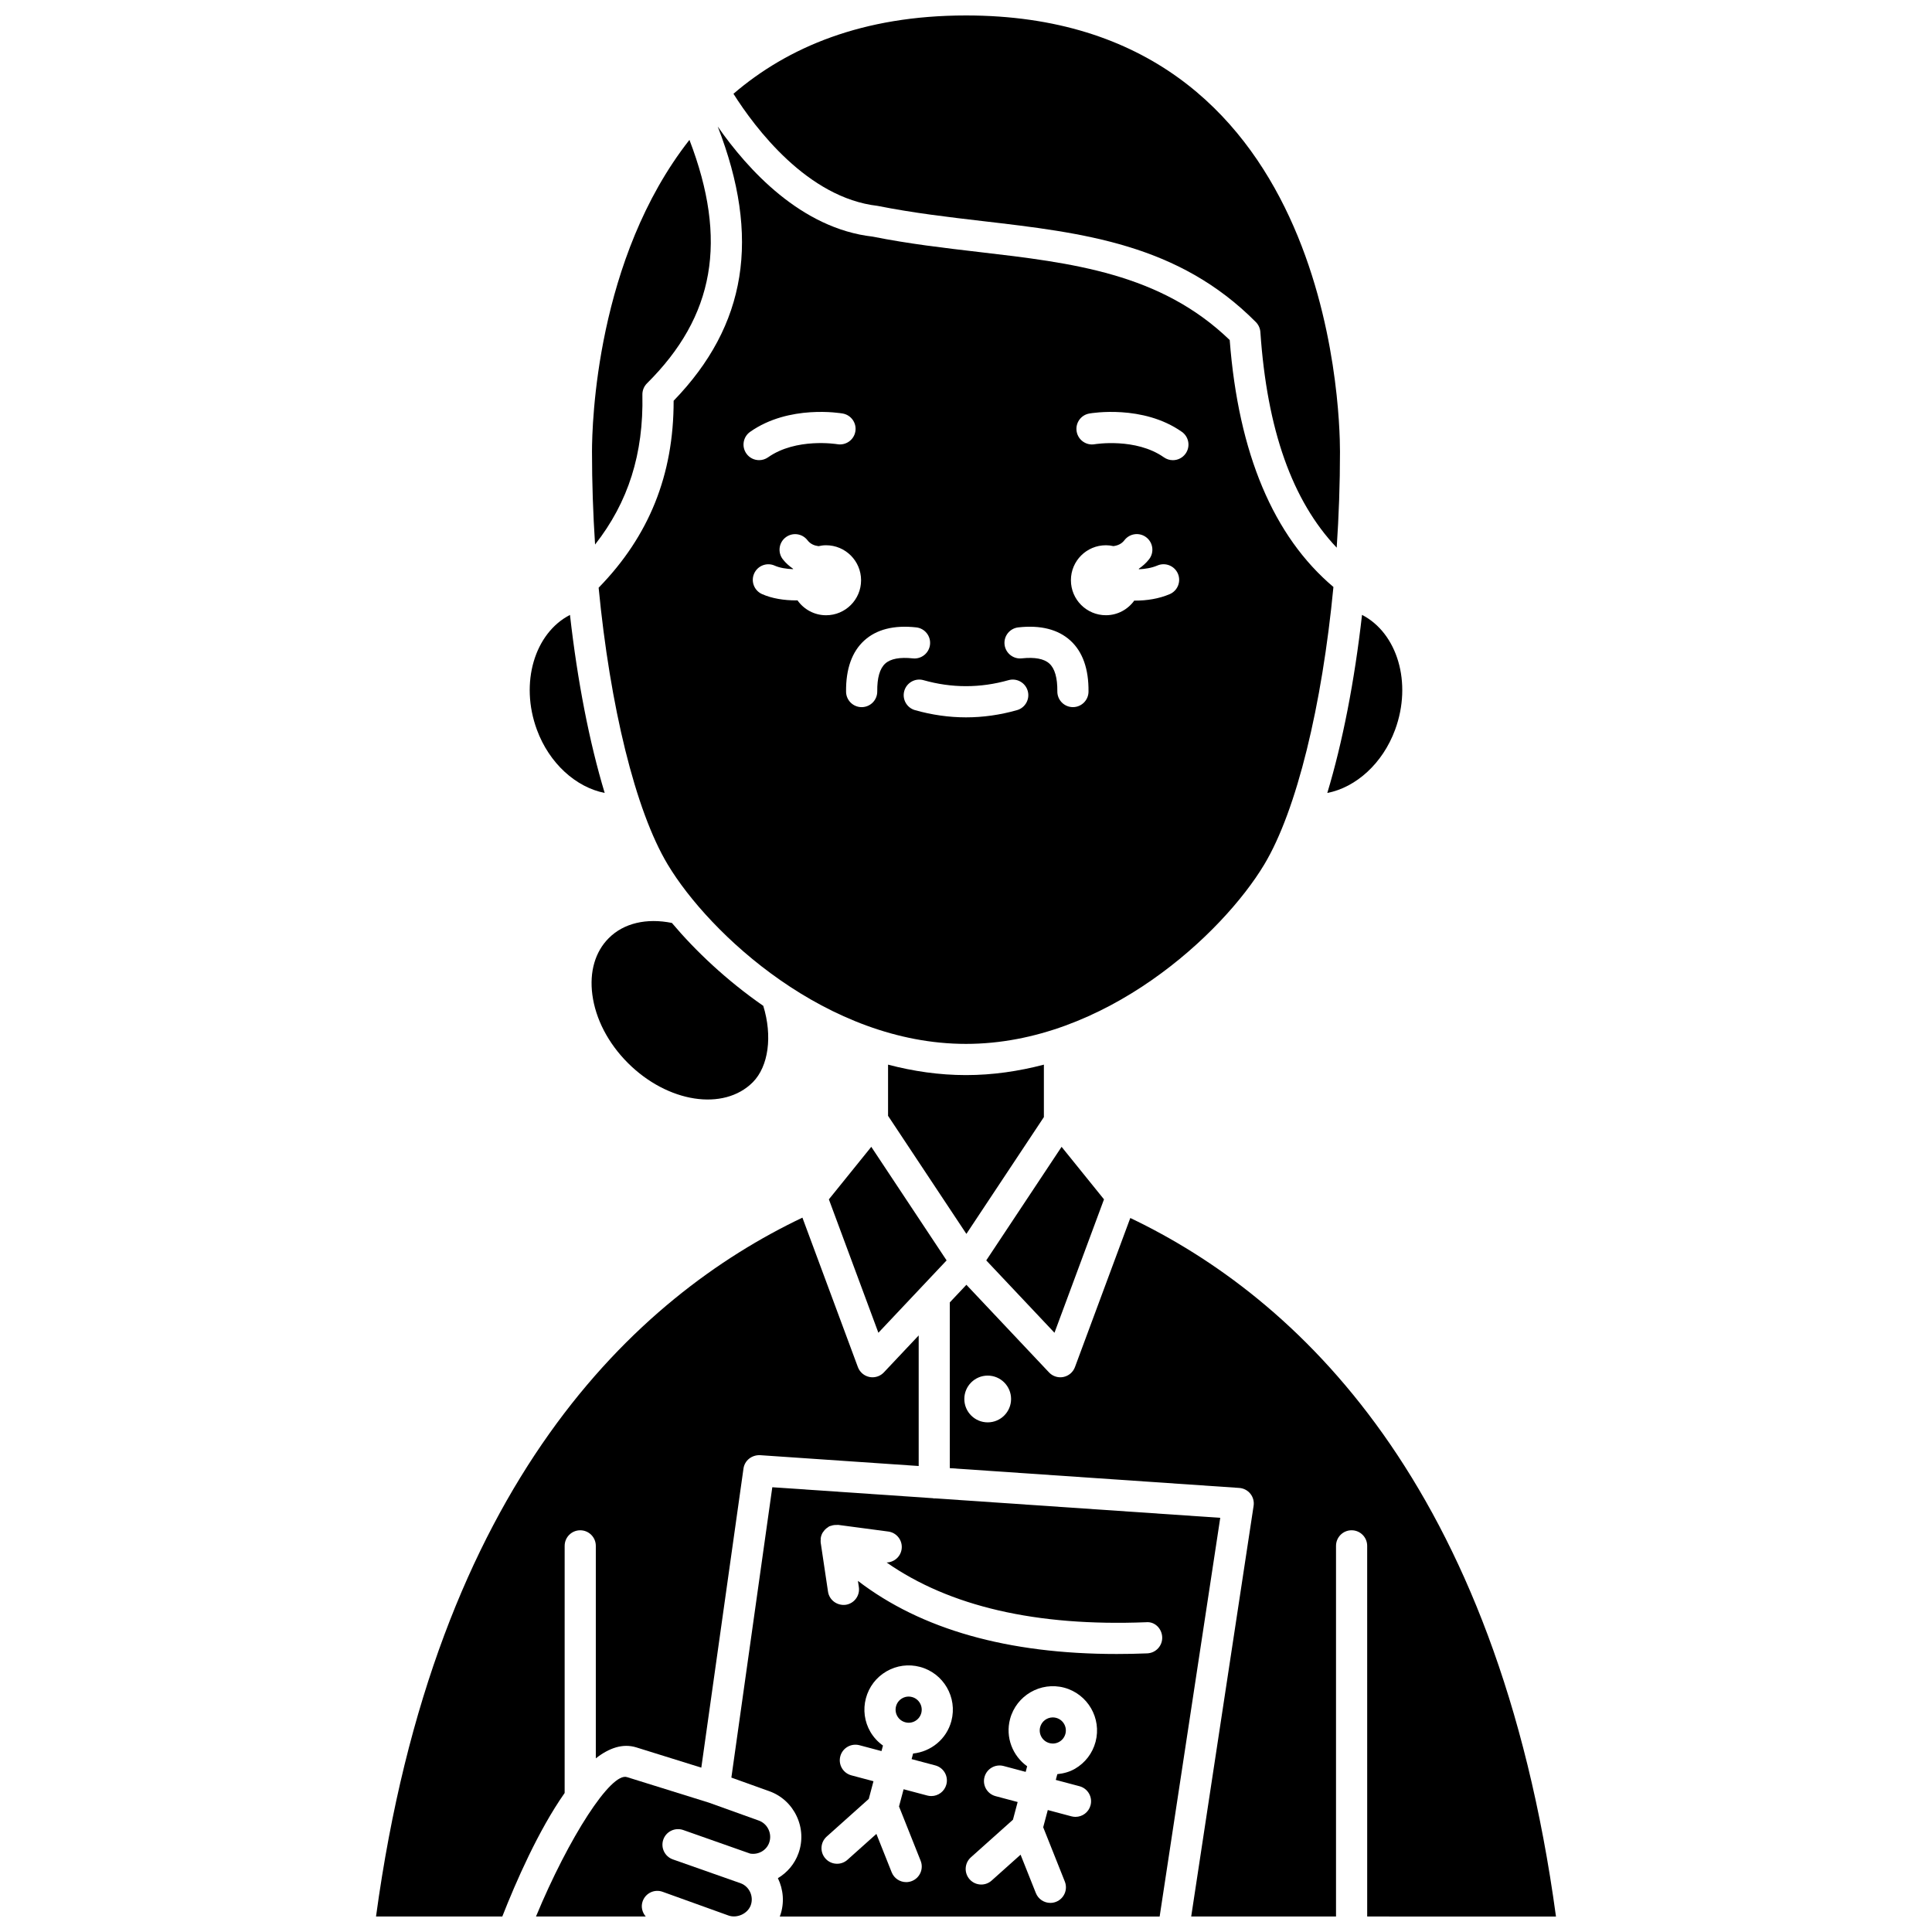 <?xml version="1.0" encoding="UTF-8"?>
<!-- Uploaded to: ICON Repo, www.svgrepo.com, Generator: ICON Repo Mixer Tools -->
<svg width="800px" height="800px" version="1.1" viewBox="144 144 512 512" xmlns="http://www.w3.org/2000/svg">
 <defs>
  <clipPath id="e">
   <path d="m338 148.09h162v141.91h-162z"/>
  </clipPath>
  <clipPath id="d">
   <path d="m395 466h162v185.9h-162z"/>
  </clipPath>
  <clipPath id="c">
   <path d="m337 538h131v113.9h-131z"/>
  </clipPath>
  <clipPath id="b">
   <path d="m286 614h63v37.902h-63z"/>
  </clipPath>
  <clipPath id="a">
   <path d="m243 466h145v185.9h-145z"/>
  </clipPath>
 </defs>
 <path d="m363.66 461.84 13.121 35.355 18.078-19.176-19.961-30.098z"/>
 <path d="m420.64 440.04v-13.898c-6.633 1.738-13.535 2.769-20.648 2.769-7.109 0-14.016-1.027-20.648-2.769v13.562l20.758 31.293z"/>
 <path d="m436.57 461.84-11.238-13.918-19.965 30.098 18.082 19.176z"/>
 <path d="m322.06 388.59c-6.715-1.359-12.781 0.051-16.738 4.031-3.602 3.598-5.141 8.902-4.348 14.953 0.844 6.453 4.188 12.887 9.414 18.121 10.543 10.539 25.391 12.836 33.102 5.121 4.199-4.234 5.25-12.262 2.785-20.258-9.762-6.773-17.992-14.586-24.215-21.969z"/>
 <path d="m513.72 337.38c4.57-12.43 0.59-25.602-8.77-30.434-1.996 17.641-5.172 33.855-9.203 47.199 7.606-1.48 14.68-7.809 17.973-16.766z"/>
 <g clip-path="url(#e)">
  <path d="m376.57 198.56c9.477 1.887 18.797 2.973 27.809 4.027 26.68 3.109 51.883 6.047 72.445 26.777 0.699 0.707 1.117 1.637 1.188 2.625 1.773 25.914 8.43 44.691 20.227 57.152 0.566-8.363 0.871-16.895 0.871-25.414 0-11.836-2.777-115.63-99.109-115.63-27.445 0-47.277 8.438-61.629 20.758 5.731 9.047 19.594 27.582 38.199 29.703z"/>
 </g>
 <path d="m322.52 250.2c0.031 19.652-6.531 35.879-19.875 49.551 3.016 31.27 9.703 59.016 18.301 73.34 11.031 18.391 42.242 47.551 79.051 47.551s68.02-29.168 79.051-47.551c8.613-14.359 15.316-42.184 18.324-73.535-15.887-13.414-25.168-35.348-27.488-65.445-18.367-17.723-41.742-20.449-66.465-23.328-9.18-1.074-18.668-2.176-28.137-4.074-18.992-2.148-33.16-17.816-41.082-29.184 11.445 29.41 7.68 52.672-11.68 72.676zm110.15 3.387c0.574-0.102 14.223-2.41 24.535 4.856 1.863 1.312 2.312 3.891 0.996 5.758-0.805 1.141-2.082 1.75-3.379 1.75-0.82 0-1.652-0.246-2.375-0.754-7.457-5.25-18.242-3.492-18.352-3.473-2.242 0.391-4.379-1.117-4.769-3.363-0.391-2.246 1.102-4.379 3.344-4.773zm4.398 34.91c0.691 0 1.355 0.086 2 0.23 1.102-0.148 2.137-0.551 2.918-1.57 1.387-1.809 3.981-2.152 5.789-0.762 1.809 1.387 2.152 3.981 0.762 5.789-0.793 1.031-1.734 1.836-2.742 2.543 0.016 0.047 0.023 0.09 0.043 0.133 1.664-0.074 3.379-0.352 4.898-1 2.094-0.891 4.527 0.082 5.422 2.172 0.895 2.098-0.078 4.527-2.172 5.422-2.875 1.227-6.09 1.715-9.129 1.715-0.09 0-0.168-0.012-0.262-0.012-1.684 2.34-4.414 3.883-7.519 3.883-5.121 0-9.273-4.156-9.273-9.273-0.004-5.121 4.144-9.27 9.266-9.27zm-23.188 21.766c5.891-0.652 10.527 0.535 13.766 3.477 3.266 2.965 4.887 7.527 4.82 13.57-0.023 2.266-1.871 4.086-4.129 4.086h-0.047c-2.281-0.023-4.109-1.891-4.086-4.176 0.039-3.582-0.672-6.059-2.113-7.367-1.414-1.289-3.883-1.746-7.328-1.379-2.242 0.246-4.305-1.398-4.547-3.668-0.246-2.262 1.391-4.297 3.664-4.543zm-2.621 13.992c2.188-0.629 4.477 0.652 5.098 2.844 0.625 2.191-0.652 4.477-2.844 5.098-4.473 1.273-9.02 1.91-13.512 1.91-4.488 0-9.035-0.641-13.512-1.91-2.191-0.621-3.469-2.902-2.844-5.098 0.621-2.191 2.918-3.477 5.098-2.844 7.477 2.117 15.031 2.117 22.516 0zm-24.461-13.992c2.266 0.242 3.91 2.281 3.668 4.547s-2.293 3.914-4.547 3.668c-3.449-0.367-5.918 0.09-7.328 1.379-1.441 1.309-2.152 3.785-2.113 7.367 0.023 2.285-1.805 4.148-4.086 4.176h-0.047c-2.258 0-4.106-1.816-4.129-4.086-0.066-6.043 1.559-10.605 4.82-13.57 3.231-2.941 7.848-4.133 13.762-3.481zm-23.879-3.215c-3.137 0-5.902-1.57-7.582-3.957-0.125 0-0.238 0.02-0.363 0.02-3.113 0-6.348-0.477-9.027-1.672-2.082-0.93-3.019-3.371-2.09-5.449 0.926-2.082 3.371-3.027 5.449-2.09 1.355 0.602 3.102 0.871 4.852 0.934 0.012-0.031 0.02-0.066 0.027-0.098-1.012-0.707-1.953-1.512-2.746-2.539-1.387-1.809-1.051-4.402 0.762-5.789 1.805-1.387 4.398-1.051 5.789 0.762 0.785 1.02 1.816 1.418 2.918 1.57 0.664-0.156 1.328-0.242 2.012-0.242 5.121 0 9.273 4.156 9.273 9.273 0.004 5.121-4.148 9.277-9.273 9.277zm-20.129-48.605c10.309-7.266 23.961-4.957 24.535-4.856 2.246 0.395 3.746 2.535 3.348 4.781-0.395 2.246-2.535 3.731-4.777 3.352-0.258-0.043-10.938-1.746-18.348 3.473-0.723 0.508-1.551 0.754-2.375 0.754-1.297 0-2.578-0.605-3.379-1.75-1.316-1.863-0.867-4.441 0.996-5.754z"/>
 <path d="m314.24 248.61c-0.02-1.133 0.418-2.223 1.219-3.019 17.914-17.777 21.477-37.879 11.25-64.52-24.707 31.48-25.824 75.211-25.824 82.648 0 8.242 0.285 16.492 0.816 24.59 8.801-11.227 12.871-24.035 12.539-39.699z"/>
 <path d="m423.89 599.25c-0.297-0.082-0.594-0.117-0.887-0.117-1.531 0-2.938 1.023-3.348 2.57-0.234 0.895-0.113 1.824 0.352 2.625 0.461 0.801 1.211 1.371 2.106 1.609 0.898 0.242 1.824 0.113 2.625-0.348 0.797-0.461 1.371-1.211 1.609-2.106 0.492-1.848-0.609-3.746-2.457-4.234z"/>
 <path d="m304.25 354.14c-4.035-13.344-7.207-29.551-9.199-47.184-9.367 4.832-13.344 18-8.77 30.426 3.289 8.953 10.383 15.266 17.969 16.758z"/>
 <g clip-path="url(#d)">
  <path d="m556.35 651.9c-15.625-115.05-68.938-164.17-112.81-185.12l-14.668 39.52c-0.496 1.34-1.652 2.324-3.051 2.613-0.273 0.055-0.551 0.082-0.82 0.082-1.125 0-2.219-0.457-3.008-1.297l-21.887-23.215-4.398 4.668v43.926l76.711 5.242c1.152 0.082 2.219 0.637 2.941 1.535 0.723 0.906 1.031 2.066 0.859 3.203l-16.539 108.84h38.379v-98.23c0-2.285 1.852-4.129 4.129-4.129 2.281 0 4.129 1.848 4.129 4.129l0.004 98.23zm-150.6-130.96c-3.418 0-6.195-2.773-6.195-6.195 0-3.418 2.773-6.195 6.195-6.195 3.418 0 6.195 2.773 6.195 6.195s-2.769 6.195-6.195 6.195z"/>
 </g>
 <path d="m385.69 593.73c-0.297-0.082-0.598-0.121-0.895-0.121-0.602 0-1.199 0.16-1.73 0.473-0.797 0.461-1.371 1.211-1.609 2.106-0.234 0.895-0.113 1.824 0.352 2.625 0.461 0.801 1.211 1.371 2.106 1.609 1.852 0.508 3.746-0.605 4.238-2.457 0.484-1.848-0.617-3.746-2.461-4.234z"/>
 <g clip-path="url(#c)">
  <path d="m391.75 541.08c-0.059 0.004-0.113 0.031-0.168 0.031-0.125 0-0.227-0.059-0.344-0.07l-42.57-2.906-10.848 76.945 10.055 3.609c3.207 1.148 5.789 3.5 7.254 6.625 1.461 3.109 1.633 6.59 0.48 9.805-1.008 2.844-2.984 5.141-5.461 6.617 1.465 3.012 1.781 6.586 0.59 9.941-0.027 0.078-0.074 0.148-0.102 0.227l100.68-0.004 16.059-105.66zm4.375 59.008c-1.289 4.836-5.441 8.129-10.145 8.613l-0.395 1.484 6.281 1.668c2.207 0.59 3.519 2.844 2.93 5.055-0.492 1.848-2.16 3.066-3.988 3.066-0.352 0-0.707-0.047-1.062-0.137l-6.281-1.668-1.215 4.562 5.731 14.395c0.844 2.117-0.191 4.523-2.309 5.363-0.504 0.203-1.02 0.293-1.527 0.293-1.641 0-3.191-0.984-3.84-2.602l-4.051-10.176-7.664 6.856c-0.785 0.707-1.773 1.055-2.75 1.055-1.137 0-2.262-0.461-3.082-1.375-1.523-1.703-1.375-4.312 0.328-5.832l11.148-9.973 1.246-4.691-5.859-1.559c-2.207-0.59-3.519-2.844-2.93-5.055 0.582-2.199 2.844-3.5 5.051-2.934l5.863 1.559 0.391-1.465c-1.34-0.953-2.484-2.168-3.336-3.633-1.57-2.703-1.992-5.867-1.188-8.891 0.801-3.023 2.738-5.559 5.445-7.133 2.711-1.57 5.863-1.996 8.891-1.188 6.242 1.66 9.977 8.09 8.316 14.34zm38.207 5.516c-0.805 3.027-2.742 5.559-5.445 7.133-1.457 0.848-3.055 1.262-4.684 1.43l-0.41 1.531 6.281 1.668c2.207 0.59 3.519 2.848 2.93 5.055-0.492 1.852-2.16 3.066-3.988 3.066-0.352 0-0.707-0.047-1.062-0.137l-6.281-1.672-1.215 4.562 5.731 14.391c0.844 2.117-0.191 4.523-2.309 5.363-0.504 0.203-1.02 0.293-1.527 0.293-1.641 0-3.191-0.984-3.84-2.602l-4.051-10.176-7.664 6.856c-0.789 0.707-1.773 1.055-2.75 1.055-1.137 0-2.262-0.461-3.082-1.375-1.52-1.703-1.375-4.312 0.328-5.832l11.148-9.969 1.246-4.691-5.859-1.559c-2.207-0.59-3.519-2.848-2.93-5.055 0.59-2.207 2.848-3.508 5.051-2.934l5.863 1.562 0.391-1.484c-3.844-2.754-5.816-7.676-4.531-12.516 1.66-6.242 8.098-9.969 14.34-8.316 6.25 1.676 9.98 8.105 8.32 14.352zm13.703-23.445c-2.754 0.113-5.465 0.164-8.117 0.164-28.793 0-51.77-6.5-68.562-19.375l0.246 1.645c0.336 2.254-1.219 4.356-3.477 4.695-2.254 0.285-4.356-1.223-4.695-3.477l-1.938-12.996c-0.047-0.293-0.008-0.582 0.012-0.871 0.004-0.098-0.031-0.188-0.02-0.285 0.004-0.023 0.02-0.047 0.023-0.07 0.074-0.496 0.238-0.965 0.484-1.398 0.066-0.117 0.156-0.203 0.23-0.309 0.207-0.297 0.434-0.566 0.715-0.805 0.129-0.105 0.262-0.191 0.402-0.281 0.148-0.098 0.27-0.227 0.434-0.305 0.148-0.07 0.305-0.082 0.457-0.137 0.16-0.059 0.312-0.105 0.484-0.145 0.371-0.078 0.738-0.098 1.109-0.078 0.102 0.004 0.199-0.031 0.301-0.02l13.273 1.762c2.258 0.297 3.848 2.375 3.547 4.637-0.273 2.039-1.992 3.516-3.984 3.566 16.629 11.605 39.594 16.988 68.746 15.832 2.328-0.234 4.199 1.68 4.289 3.961 0.09 2.277-1.688 4.195-3.961 4.289z"/>
 </g>
 <g clip-path="url(#b)">
  <path d="m345.09 626.47-13.223-4.75-21.691-6.762c-4.223-1.438-15.457 16.008-24.133 36.938h29.09c-0.945-1.094-1.34-2.613-0.812-4.066 0.777-2.148 3.133-3.269 5.289-2.481l17.484 6.293c2.199 0.773 5.047-0.453 5.875-2.758 0.812-2.293-0.352-4.883-2.598-5.766l-18.059-6.359c-2.152-0.762-3.277-3.117-2.523-5.266 0.762-2.152 3.113-3.266 5.266-2.523l17.746 6.25c2.168 0.371 4.316-0.84 5.035-2.867 0.418-1.16 0.352-2.406-0.172-3.527-0.527-1.113-1.441-1.949-2.574-2.356z"/>
 </g>
 <g clip-path="url(#a)">
  <path d="m293.64 553.67c0-2.285 1.852-4.129 4.129-4.129 2.281 0 4.129 1.848 4.129 4.129v56.309c3.519-2.754 7.144-4.019 10.734-2.902l17.223 5.367 11.176-79.266c0.301-2.148 2.199-3.617 4.375-3.543l42.055 2.871v-34.602l-9.23 9.793c-0.789 0.84-1.879 1.297-3.008 1.297-0.273 0-0.551-0.027-0.82-0.082-1.398-0.285-2.555-1.277-3.051-2.613l-14.703-39.613c-43.93 20.922-97.332 70.043-113 185.21h33.465c3.582-9.117 9.547-22.805 16.523-32.738z"/>
 </g>
</svg>
